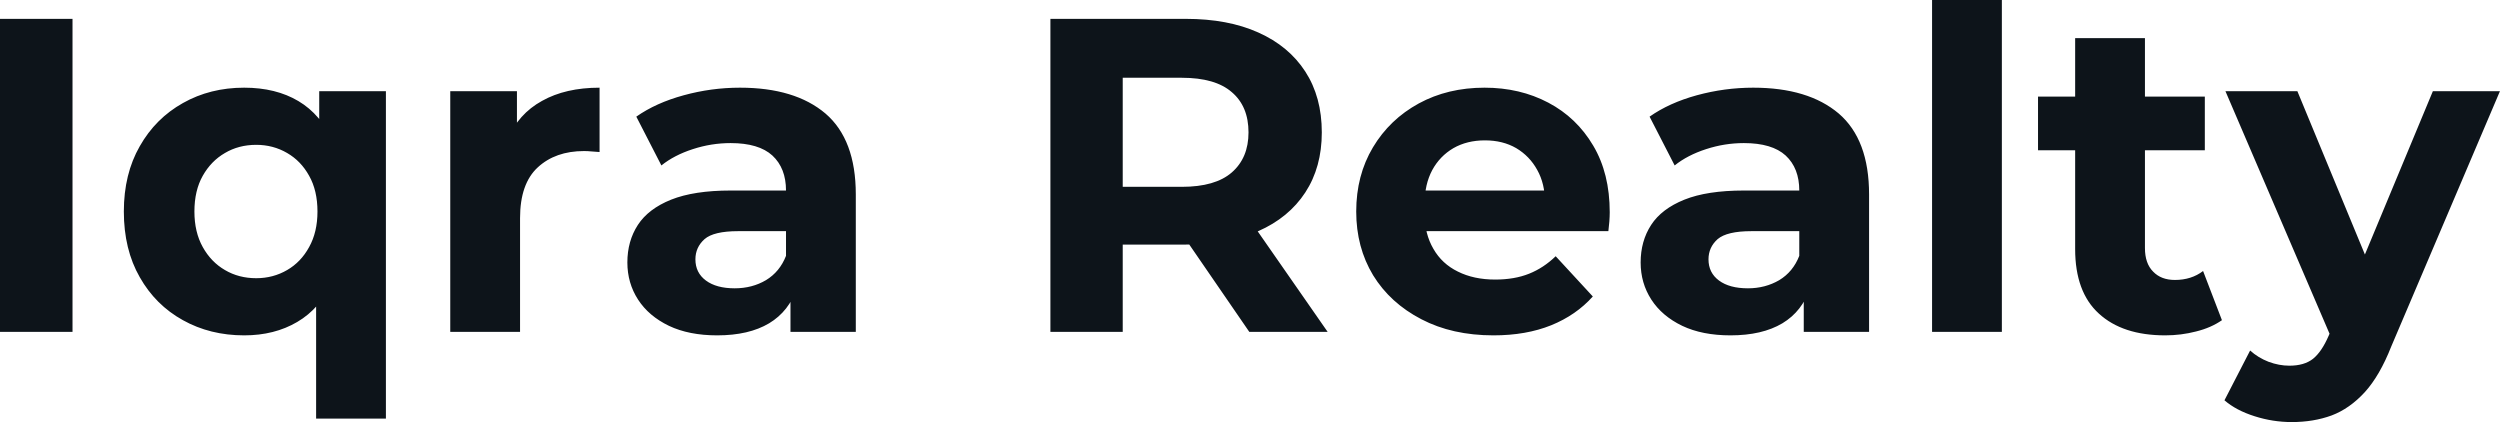 <svg fill="#0d141a" viewBox="0 0 128.593 21.712" height="100%" width="100%" xmlns="http://www.w3.org/2000/svg"><path preserveAspectRatio="none" d="M3.73 17.07L0 17.07L0 0.97L3.73 0.97L3.73 17.07ZM12.56 17.25L12.56 17.25Q10.81 17.25 9.41 16.47Q8.00 15.69 7.19 14.26Q6.37 12.83 6.37 10.88L6.37 10.88Q6.37 8.95 7.19 7.52Q8.00 6.09 9.41 5.30Q10.81 4.51 12.56 4.51L12.56 4.51Q14.19 4.51 15.35 5.20Q16.51 5.89 17.13 7.29Q17.76 8.69 17.76 10.88L17.76 10.88Q17.76 13.04 17.11 14.46Q16.47 15.87 15.29 16.56Q14.12 17.25 12.56 17.25ZM13.18 14.31L13.18 14.31Q14.05 14.31 14.77 13.89Q15.48 13.48 15.90 12.71Q16.33 11.94 16.33 10.88L16.33 10.88Q16.33 9.80 15.90 9.04Q15.48 8.28 14.77 7.87Q14.05 7.45 13.18 7.45L13.18 7.45Q12.28 7.45 11.57 7.87Q10.86 8.28 10.43 9.04Q10.00 9.80 10.00 10.88L10.00 10.88Q10.00 11.94 10.43 12.71Q10.86 13.48 11.57 13.89Q12.28 14.31 13.18 14.31ZM19.85 21.53L16.26 21.53L16.26 14.56L16.49 10.90L16.42 7.22L16.42 4.69L19.85 4.69L19.85 21.53ZM26.75 17.07L23.16 17.07L23.16 4.69L26.59 4.69L26.59 8.19L26.10 7.18Q26.66 5.86 27.88 5.19Q29.09 4.51 30.84 4.51L30.84 4.51L30.84 7.82Q30.61 7.80 30.43 7.79Q30.24 7.77 30.04 7.77L30.04 7.77Q28.57 7.77 27.66 8.61Q26.75 9.45 26.75 11.22L26.75 11.22L26.75 17.07ZM44.02 17.07L40.66 17.07L40.66 14.65L40.43 14.12L40.43 9.80Q40.43 8.65 39.73 8.00Q39.03 7.36 37.58 7.36L37.58 7.36Q36.59 7.36 35.64 7.67Q34.68 7.98 34.02 8.51L34.02 8.51L32.73 6.00Q33.74 5.29 35.17 4.90Q36.59 4.51 38.06 4.51L38.06 4.51Q40.89 4.51 42.46 5.84Q44.02 7.18 44.02 10.00L44.02 10.00L44.02 17.07ZM36.89 17.25L36.89 17.25Q35.44 17.25 34.41 16.76Q33.37 16.26 32.82 15.41Q32.27 14.56 32.27 13.50L32.27 13.50Q32.27 12.40 32.81 11.57Q33.35 10.74 34.52 10.27Q35.70 9.80 37.58 9.80L37.58 9.80L40.87 9.80L40.87 11.89L37.97 11.89Q36.71 11.89 36.24 12.30Q35.77 12.72 35.77 13.34L35.77 13.34Q35.77 14.03 36.31 14.43Q36.85 14.83 37.79 14.83L37.79 14.83Q38.69 14.83 39.40 14.41Q40.11 13.98 40.43 13.16L40.43 13.16L40.99 14.81Q40.59 16.01 39.56 16.63Q38.52 17.25 36.89 17.25ZM57.75 17.07L54.03 17.07L54.03 0.97L61.00 0.97Q63.16 0.97 64.72 1.67Q66.29 2.37 67.14 3.68Q67.99 4.99 67.99 6.81L67.99 6.81Q67.99 8.60 67.14 9.90Q66.29 11.20 64.72 11.89Q63.16 12.58 61.00 12.58L61.00 12.58L56.10 12.58L57.75 10.95L57.75 17.07ZM68.29 17.07L64.26 17.07L60.24 11.22L64.22 11.22L68.29 17.07ZM57.75 2.23L57.75 11.36L56.10 9.61L60.79 9.61Q62.51 9.61 63.36 8.87Q64.22 8.12 64.22 6.81L64.22 6.81Q64.22 5.47 63.36 4.74Q62.51 4.00 60.79 4.00L60.79 4.00L56.10 4.00L57.75 2.23ZM76.82 17.25L76.82 17.25Q74.70 17.25 73.11 16.42Q71.51 15.59 70.63 14.16Q69.76 12.72 69.76 10.88L69.76 10.88Q69.76 9.02 70.62 7.58Q71.48 6.14 72.98 5.32Q74.47 4.51 76.36 4.51L76.36 4.51Q78.18 4.51 79.64 5.28Q81.10 6.05 81.95 7.49Q82.80 8.92 82.80 10.92L82.80 10.92Q82.80 11.13 82.78 11.40Q82.75 11.66 82.73 11.89L82.73 11.89L72.68 11.89L72.68 9.80L80.84 9.80L79.47 10.42Q79.47 9.45 79.07 8.74Q78.68 8.03 77.99 7.62Q77.30 7.22 76.38 7.22L76.38 7.22Q75.46 7.22 74.76 7.62Q74.06 8.03 73.67 8.75Q73.28 9.48 73.28 10.46L73.28 10.46L73.28 11.02Q73.28 12.03 73.73 12.80Q74.17 13.57 74.99 13.97Q75.81 14.38 76.91 14.38L76.91 14.38Q77.90 14.38 78.65 14.08Q79.40 13.78 80.02 13.18L80.02 13.18L81.93 15.25Q81.07 16.21 79.79 16.73Q78.50 17.25 76.82 17.25ZM96.14 17.07L92.78 17.07L92.78 14.65L92.55 14.12L92.55 9.80Q92.55 8.65 91.85 8.00Q91.15 7.36 89.70 7.36L89.70 7.36Q88.71 7.36 87.76 7.67Q86.80 7.98 86.14 8.51L86.14 8.51L84.85 6.00Q85.86 5.29 87.28 4.90Q88.71 4.51 90.18 4.51L90.18 4.51Q93.01 4.51 94.58 5.84Q96.14 7.18 96.14 10.00L96.14 10.00L96.14 17.07ZM89.01 17.25L89.01 17.25Q87.56 17.25 86.53 16.76Q85.49 16.26 84.94 15.41Q84.39 14.56 84.39 13.50L84.39 13.50Q84.39 12.40 84.93 11.57Q85.47 10.74 86.64 10.27Q87.81 9.80 89.70 9.80L89.70 9.80L92.99 9.80L92.99 11.89L90.09 11.89Q88.83 11.89 88.35 12.30Q87.88 12.72 87.88 13.34L87.88 13.34Q87.88 14.03 88.42 14.43Q88.96 14.83 89.91 14.83L89.91 14.83Q90.80 14.83 91.52 14.41Q92.23 13.98 92.55 13.16L92.55 13.16L93.10 14.81Q92.71 16.01 91.68 16.63Q90.64 17.25 89.01 17.25ZM102.97 17.07L99.38 17.07L99.38 0L102.97 0L102.97 17.07ZM111.37 17.25L111.37 17.25Q109.18 17.25 107.96 16.13Q106.74 15.02 106.74 12.81L106.74 12.81L106.74 1.96L110.33 1.96L110.33 12.76Q110.33 13.55 110.75 13.97Q111.16 14.40 111.87 14.40L111.87 14.40Q112.72 14.40 113.32 13.94L113.32 13.94L114.29 16.47Q113.73 16.86 112.96 17.05Q112.19 17.25 111.37 17.25ZM113.41 7.73L104.83 7.73L104.83 4.97L113.41 4.97L113.41 7.73ZM117.88 21.71L117.88 21.71Q116.91 21.71 115.97 21.41Q115.02 21.11 114.42 20.59L114.42 20.59L115.74 18.03Q116.15 18.40 116.69 18.61Q117.23 18.81 117.76 18.81L117.76 18.81Q118.52 18.81 118.97 18.46Q119.42 18.10 119.78 17.27L119.78 17.27L120.43 15.75L120.70 15.36L125.14 4.69L128.59 4.69L123.00 17.82Q122.41 19.32 121.64 20.17Q120.86 21.02 119.93 21.37Q119.00 21.71 117.88 21.71ZM122.45 15.04L119.99 17.55L114.47 4.69L118.17 4.69L122.45 15.04Z"></path></svg>